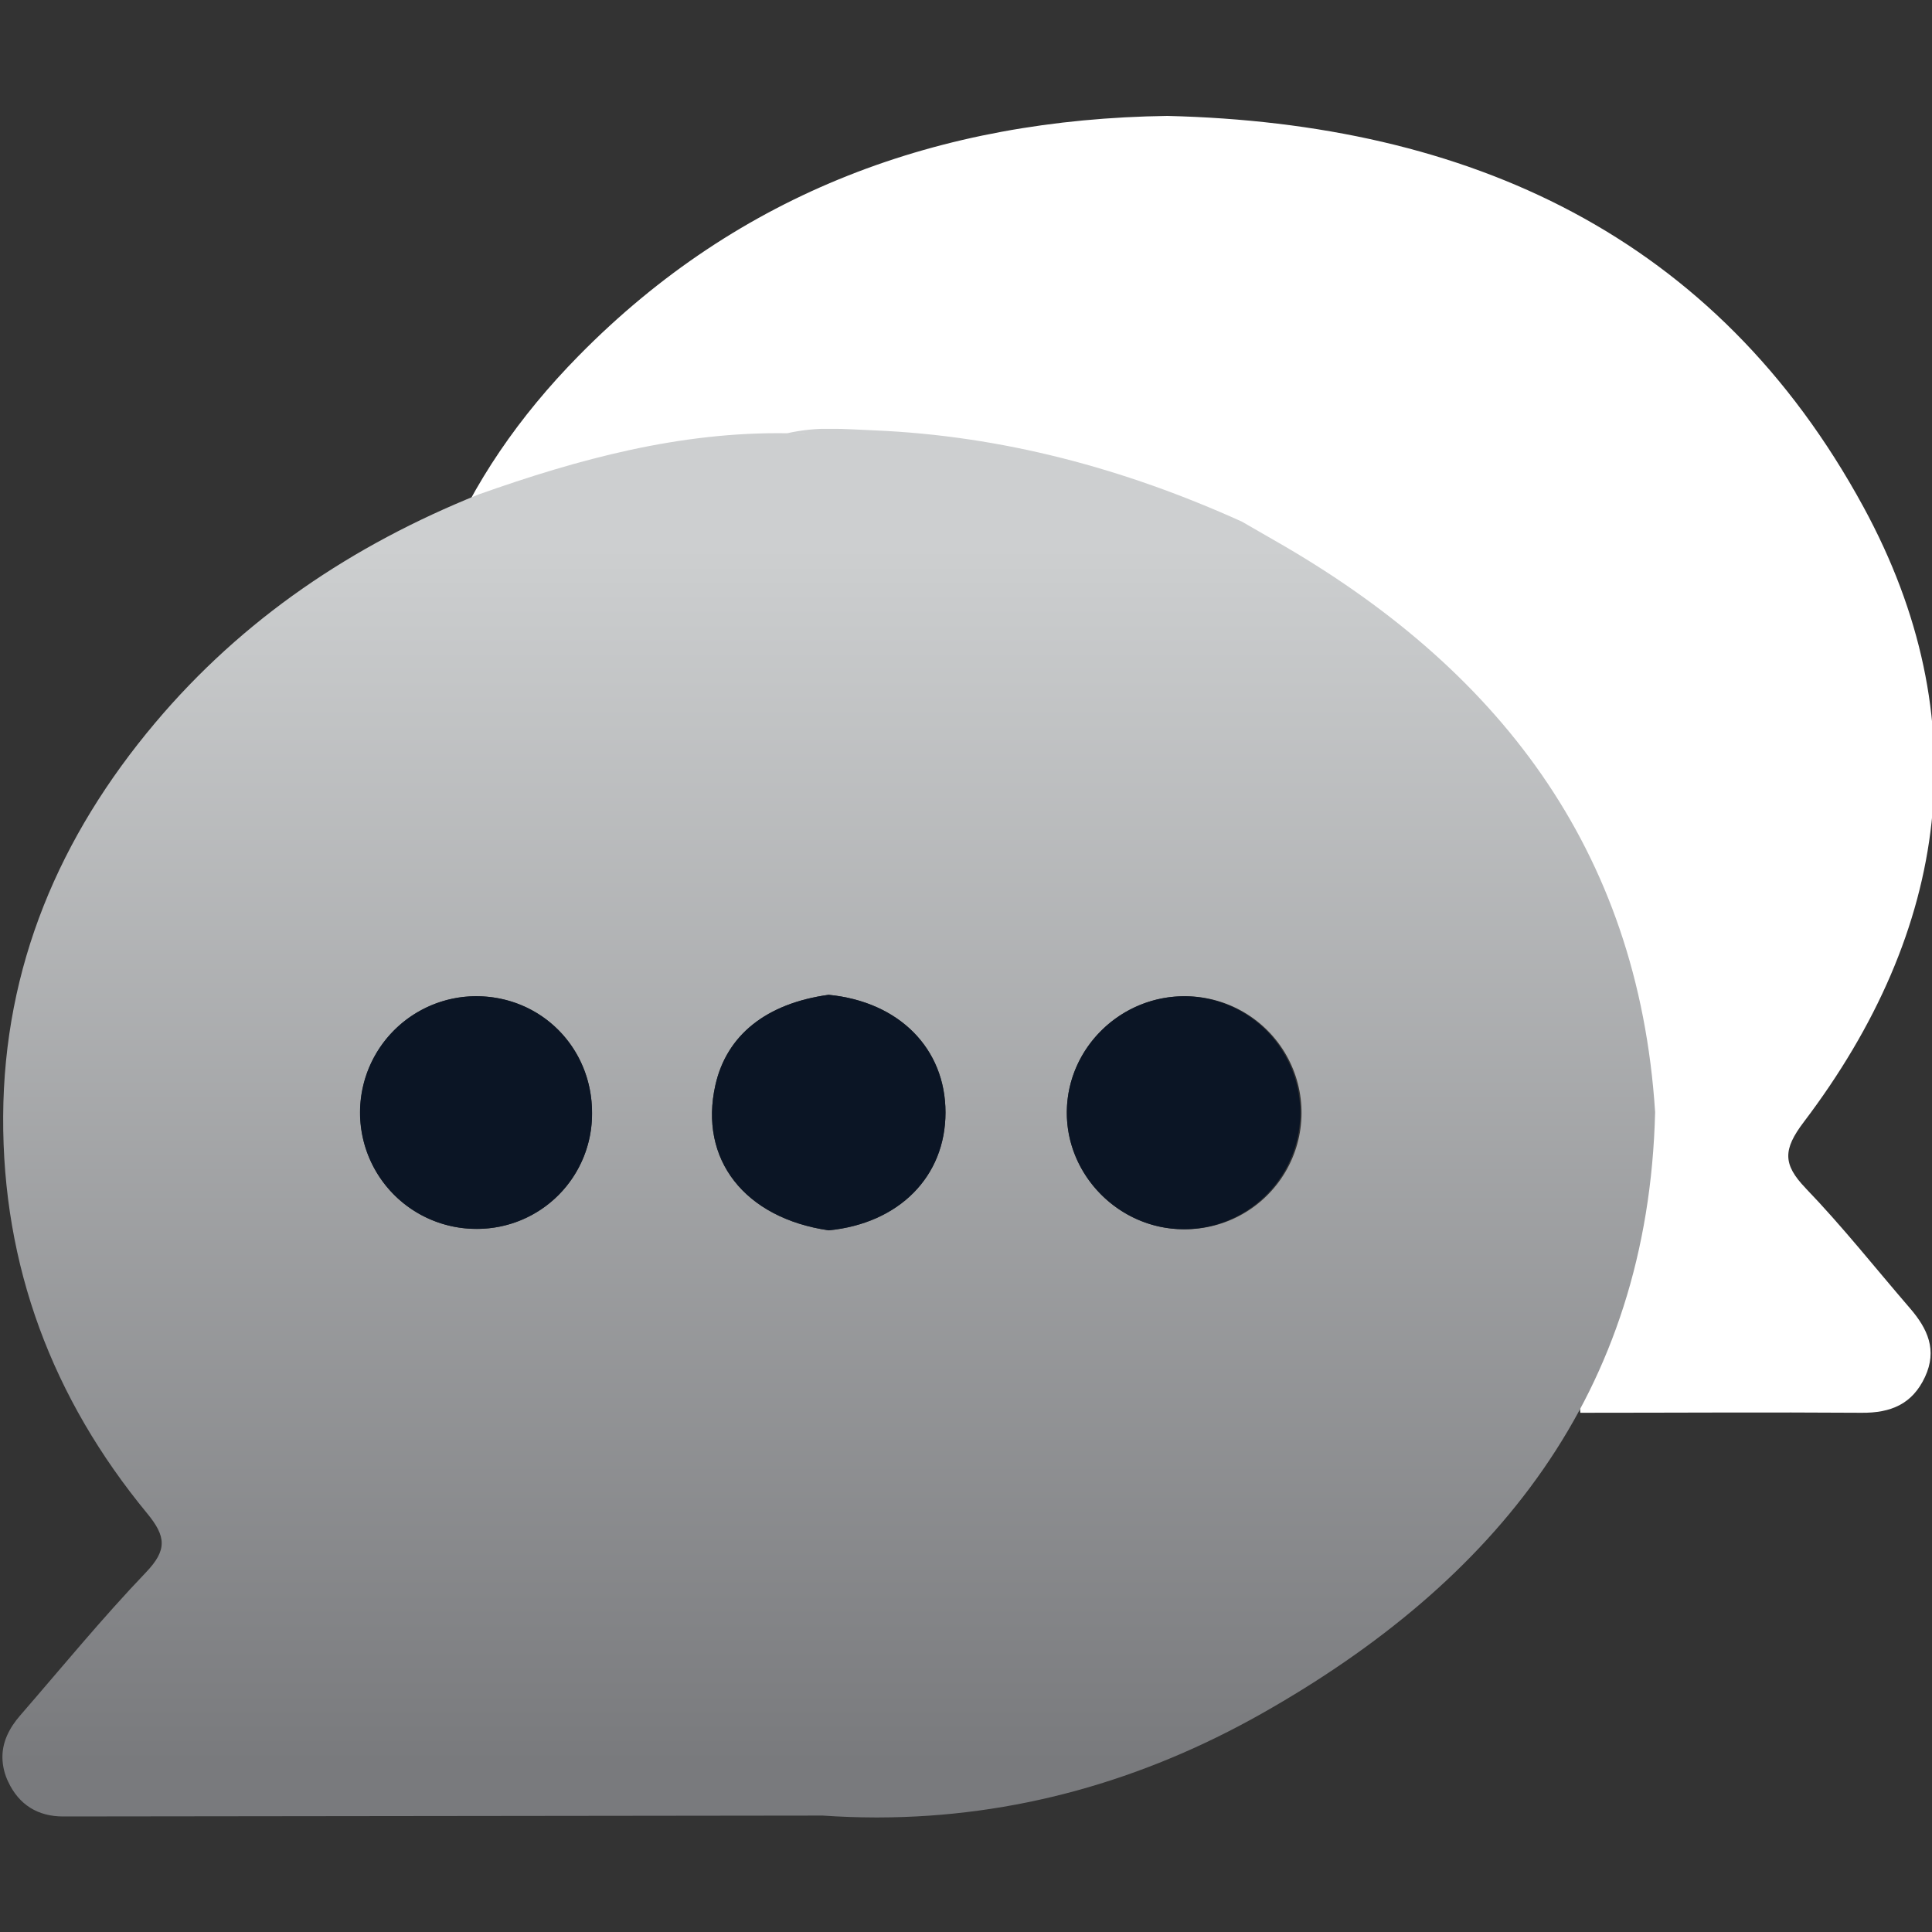 <svg id="Layer_1" data-name="Layer 1" xmlns="http://www.w3.org/2000/svg" xmlns:xlink="http://www.w3.org/1999/xlink" viewBox="0 0 800 800"><rect x="0" y="0" width="800" height="800" fill="#333333" stroke="none"/><defs><style>.cls-1{fill:none;}.cls-2{clip-path:url(#clip-path);}.cls-3{fill:#fff;}.cls-4{clip-path:url(#clip-path-2);}.cls-5{fill:url(#linear-gradient);}.cls-6{fill:#0b1525;}</style><clipPath id="clip-path"><rect class="cls-1" x="1" y="48" width="800" height="704.58"/></clipPath><clipPath id="clip-path-2"><path class="cls-1" d="M149.13,460.43a48.11,48.11,0,0,1,47.71-47.91c27.06-.16,48.4,21.23,48.3,48.43a47.61,47.61,0,0,1-47.51,47.91h-.3a48.09,48.09,0,0,1-48.2-48.43M490,509c-26.62-.13-48.59-22.38-48.25-48.84s22.54-48,49.39-47.63a48.24,48.24,0,0,1-.89,96.48H490M296.24,449.26c4.68-20.69,21.08-33.76,46.86-37.33,29.15,2.83,48.4,22.2,48.41,48.71s-19.16,45.89-48.33,48.82c-34.89-5.07-53.89-29.45-46.94-60.2M326.11,179.4c3.27,0,5.9,0,8,.14-2.13-.12-4.77-.13-8-.14-44.47-.72-86.55,10.66-128,25.37-52.09,20.95-97.56,51.43-133.87,94.56-39.6,47-62.62,100.86-62.93,163C1,524.3,21.72,579.08,60.93,626.66c7.89,9.58,8.35,15.18-.5,24.43-18.17,19-34.86,39.4-52.1,59.27C3.74,715.63,1,721.37,1,727.5v.28a23.91,23.91,0,0,0,2.43,10.09c4.43,9.42,12.22,14.3,22.72,14.29q157.27-.15,314.53-.37,11,.76,21.78.78h1.2c56.32-.11,109.43-15.14,158.77-43,96.74-54.7,160.06-132.41,162.92-249.07-7.06-109.29-65.56-184.3-157.79-236.83L514.25,216c-48.46-21.92-99-35.55-152.31-37.8-6-.25-12-.66-17.91-.66a77.22,77.22,0,0,0-17.91,1.82"/></clipPath><linearGradient id="linear-gradient" x1="6535.14" y1="4060.58" x2="6536.82" y2="4060.58" gradientTransform="matrix(0, 299.09, 299.09, 0, -1214127.2, -1954370.28)" gradientUnits="userSpaceOnUse"><stop offset="0" stop-color="#cdcfd0"/><stop offset="1" stop-color="#797a7d"/></linearGradient></defs><title>Costumer Service</title><g class="cls-2"><path class="cls-3" d="M747.68,492c-9.54-9.92-9.37-16.05-.77-27.4,60.28-79.5,72.56-166.64,24.77-254.57C710.51,97.47,608.14,51,483.33,48c-94.2,1.32-177,31.47-243.72,99.32-49.38,50.19-75.85,110.34-72.44,182,41.42-14.72,83.5-26.09,128-25.37,11.86-2.8,23.82-1.66,35.82-1.16,53.36,2.25,103.86,15.88,152.31,37.8l13.32,7.6C588.82,400.67,647.33,475.68,654.38,585c38.84,0,77.68-.27,116.52,0,12,.09,20.94-3.54,26.2-14.84,5.19-11.14,1.05-20-6.14-28.35-14.37-16.66-28.07-34-43.29-49.8"/></g><g class="cls-4"><rect class="cls-5" x="1" y="177.58" width="684.36" height="575"/></g><g class="cls-2"><path class="cls-6" d="M343.1,411.93c29.15,2.83,48.4,22.2,48.41,48.71s-19.15,45.89-48.33,48.82c-34.89-5.07-53.89-29.45-46.94-60.2,4.68-20.69,21.08-33.76,46.86-37.33"/><path class="cls-6" d="M245.15,460.94a47.61,47.61,0,0,1-47.51,47.91,48.17,48.17,0,0,1-.79-96.34c27.06-.16,48.4,21.23,48.3,48.43"/><path class="cls-6" d="M490,509c-26.62-.13-48.59-22.38-48.25-48.84s22.54-48,49.39-47.63A48.24,48.24,0,0,1,490,509"/></g></svg>